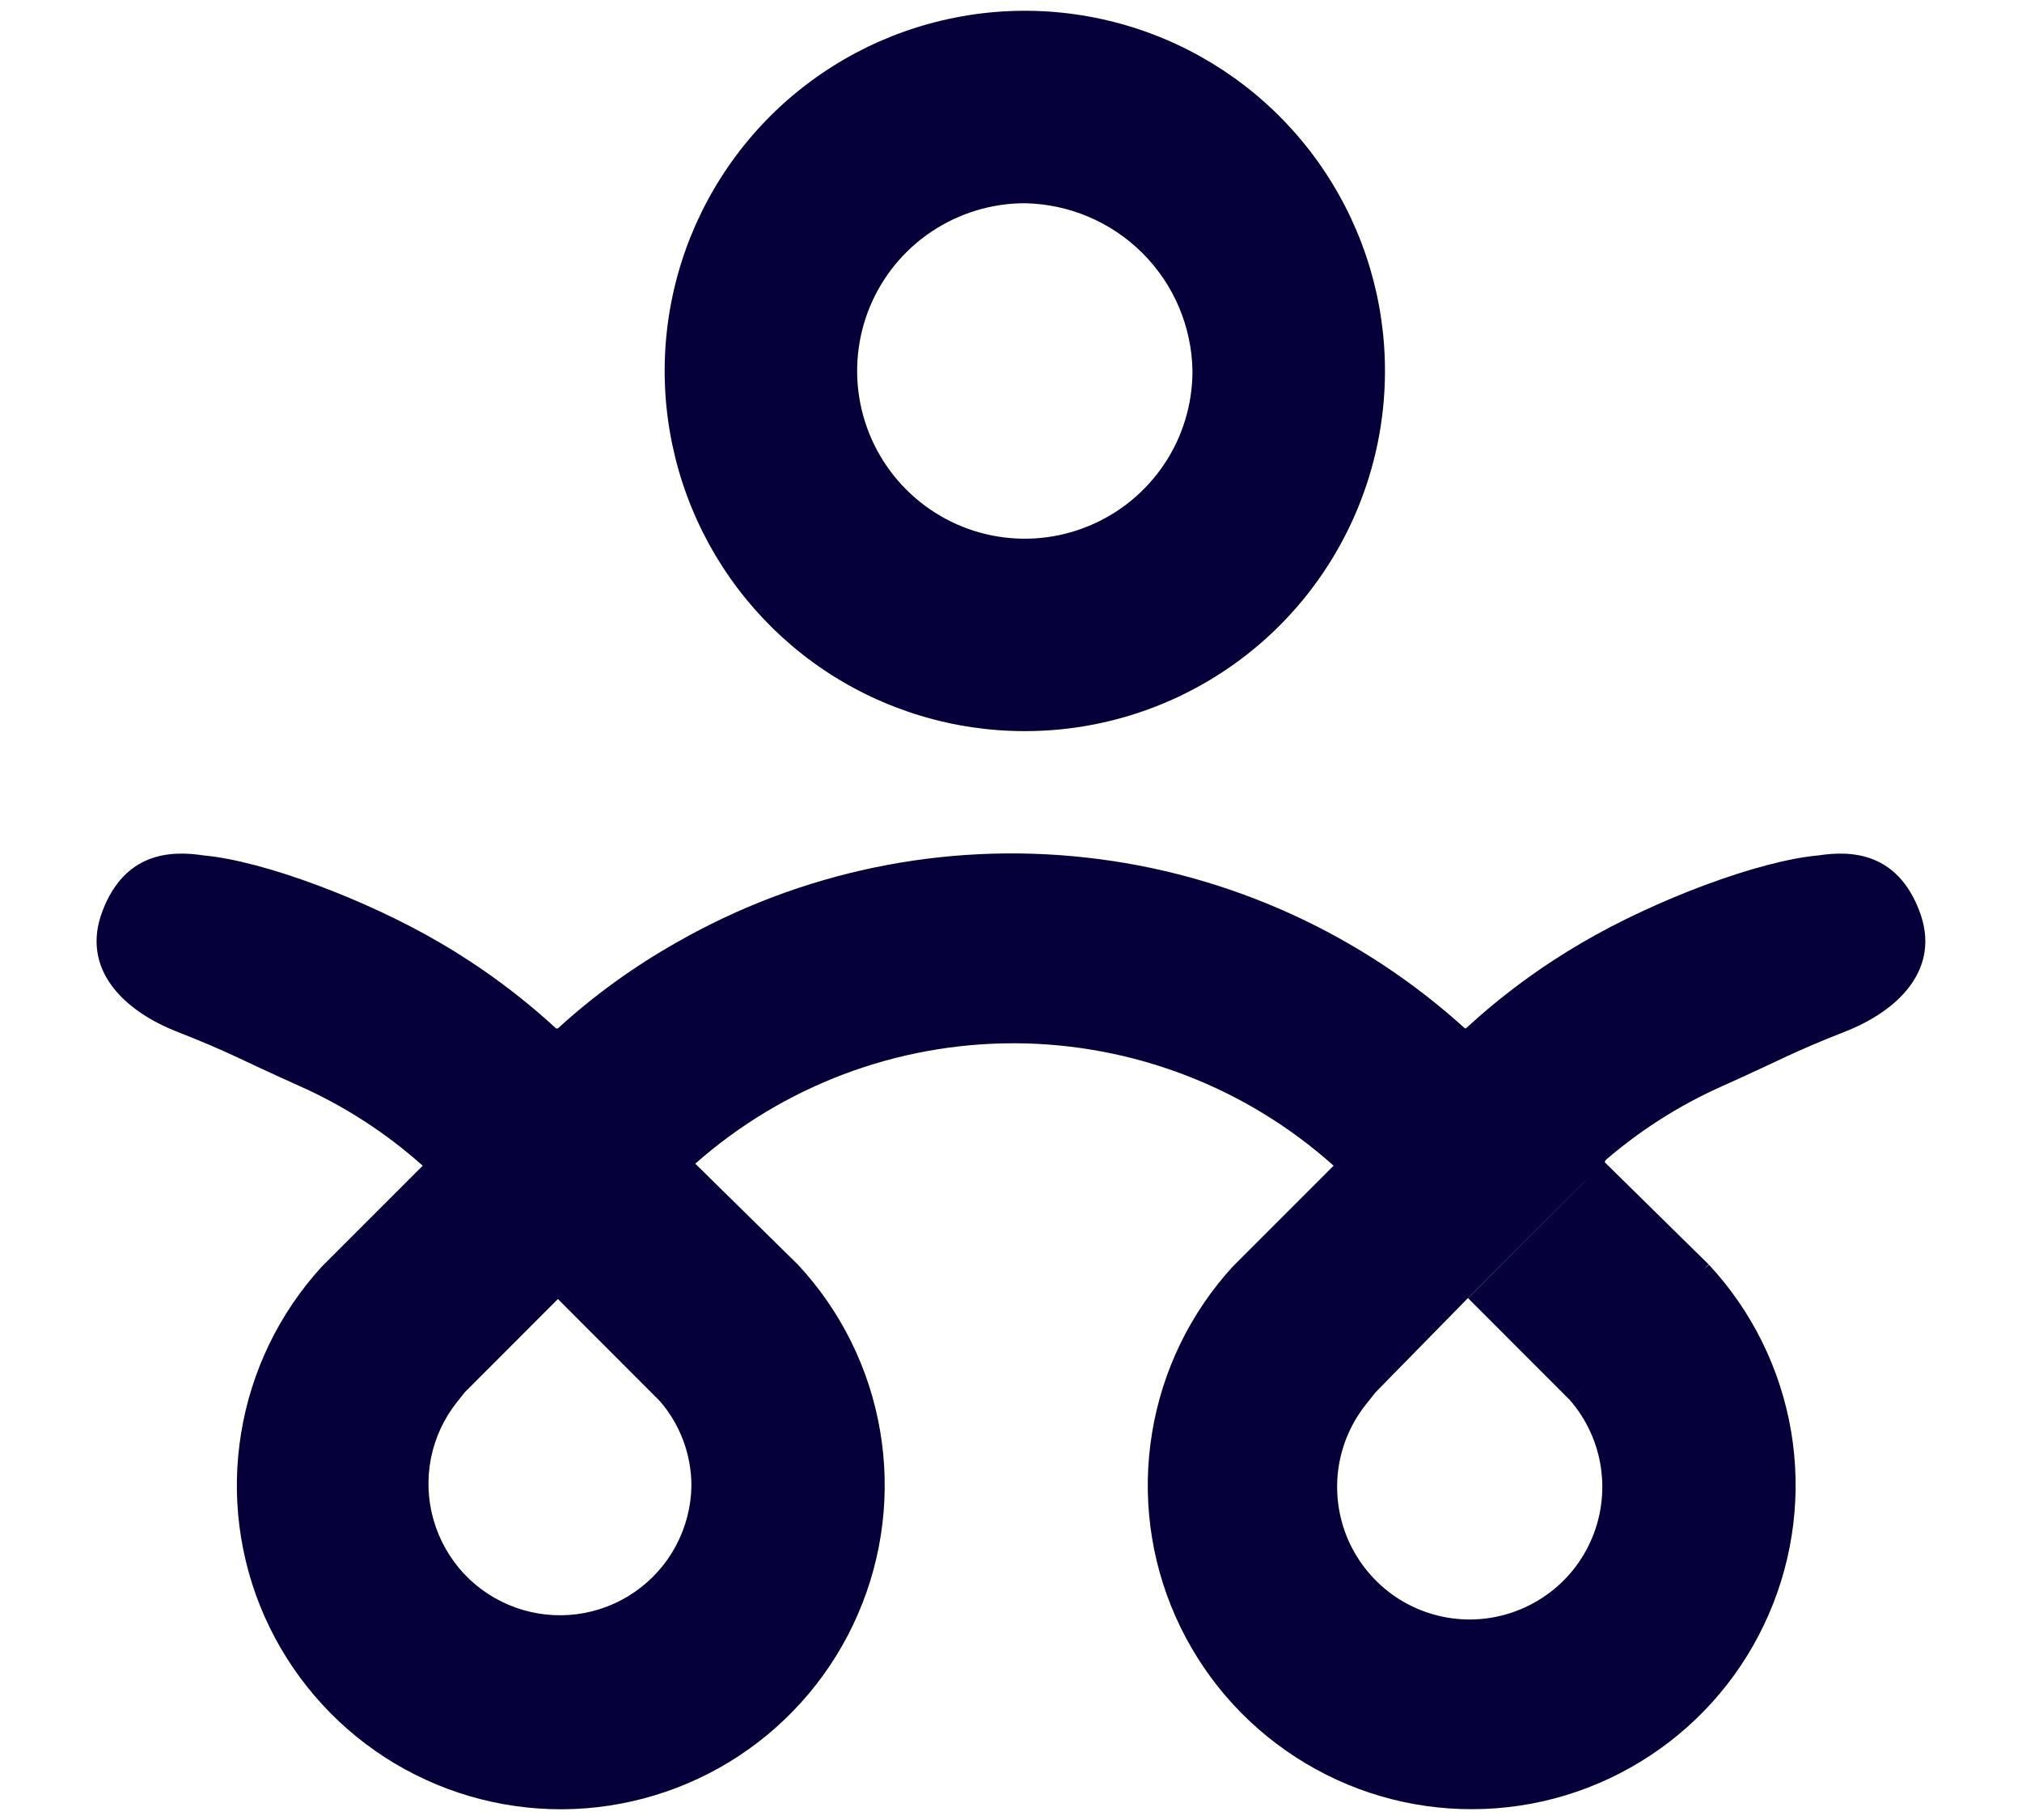 <svg width="20" height="18" viewBox="0 0 20 18" fill="none" xmlns="http://www.w3.org/2000/svg">
<path d="M5.514 12.843L6.862 11.494L7.896 12.511L6.524 13.854L5.514 12.843Z" fill="#050039"/>
<path d="M14.52 12.838L15.867 11.489L16.901 12.506L15.53 13.849L14.52 12.838Z" fill="#050039"/>
<path d="M15.641 11.717L14.51 12.848L13.605 13.771L13.53 13.866C13.37 14.058 13.268 14.292 13.236 14.54C13.205 14.789 13.245 15.041 13.352 15.267C13.46 15.493 13.629 15.684 13.841 15.817C14.054 15.95 14.299 16.019 14.55 16.017C14.8 16.014 15.044 15.94 15.254 15.803C15.464 15.667 15.63 15.473 15.733 15.244C15.836 15.016 15.871 14.763 15.835 14.516C15.799 14.268 15.692 14.036 15.528 13.847L16.659 12.716L16.81 12.584L16.904 12.509C17.328 12.965 17.609 13.534 17.715 14.148C17.82 14.762 17.744 15.393 17.496 15.964C17.249 16.535 16.84 17.022 16.32 17.364C15.8 17.707 15.192 17.891 14.569 17.893C13.947 17.896 13.337 17.717 12.815 17.378C12.292 17.04 11.88 16.557 11.627 15.987C11.375 15.418 11.294 14.788 11.395 14.173C11.495 13.559 11.772 12.987 12.192 12.528L12.286 12.434L13.191 11.529C12.323 10.752 11.201 10.322 10.037 10.318C8.873 10.315 7.748 10.739 6.876 11.51L6.651 11.717L5.518 12.848L4.596 13.771L4.521 13.866C4.392 14.027 4.304 14.217 4.263 14.42C4.223 14.623 4.231 14.833 4.288 15.031C4.345 15.23 4.448 15.413 4.589 15.564C4.731 15.715 4.906 15.83 5.101 15.899C5.295 15.969 5.504 15.991 5.709 15.964C5.914 15.937 6.109 15.862 6.279 15.744C6.449 15.626 6.589 15.47 6.686 15.287C6.783 15.105 6.836 14.902 6.839 14.695C6.839 14.383 6.725 14.081 6.518 13.847L7.649 12.716L7.8 12.584L7.894 12.509C8.318 12.965 8.6 13.535 8.705 14.149C8.81 14.762 8.734 15.393 8.486 15.964C8.239 16.535 7.83 17.022 7.31 17.365C6.791 17.707 6.182 17.891 5.56 17.894C4.937 17.896 4.327 17.717 3.805 17.379C3.282 17.04 2.87 16.557 2.617 15.988C2.365 15.419 2.284 14.788 2.385 14.174C2.485 13.559 2.762 12.988 3.182 12.528L3.276 12.434L4.181 11.529C3.816 11.203 3.403 10.936 2.956 10.738C2.345 10.464 2.286 10.414 1.752 10.204C1.218 9.995 0.794 9.58 1.015 9.007C1.235 8.433 1.682 8.409 2.012 8.46C2.606 8.513 3.629 8.9 4.351 9.323C4.763 9.563 5.149 9.848 5.5 10.171H5.518C5.875 9.845 6.268 9.561 6.689 9.323C7.916 8.62 9.335 8.325 10.741 8.481C12.147 8.636 13.467 9.235 14.511 10.19H14.53C17.383 7.585 15.867 11.509 15.867 11.509L15.641 11.717Z" fill="#050039"/>
<path d="M15.818 11.529C16.183 11.203 16.596 10.936 17.044 10.738C17.654 10.464 17.713 10.414 18.247 10.204C18.781 9.995 19.205 9.58 18.984 9.007C18.764 8.433 18.317 8.409 17.987 8.46C17.393 8.513 16.37 8.9 15.648 9.323C15.236 9.563 14.85 9.848 14.499 10.171H14.481L15.818 11.529Z" fill="#050039"/>
<path d="M10.137 7.231C9.431 7.231 8.742 7.022 8.155 6.63C7.569 6.237 7.113 5.68 6.844 5.028C6.575 4.376 6.505 3.658 6.644 2.967C6.783 2.275 7.124 1.641 7.624 1.143C8.124 0.646 8.761 0.308 9.453 0.173C10.146 0.037 10.862 0.111 11.513 0.383C12.164 0.656 12.719 1.115 13.108 1.704C13.497 2.292 13.703 2.982 13.699 3.688C13.694 4.629 13.316 5.531 12.649 6.195C11.981 6.859 11.078 7.231 10.137 7.231ZM10.137 2.01C9.809 2.01 9.488 2.108 9.215 2.29C8.942 2.472 8.73 2.731 8.604 3.034C8.479 3.337 8.446 3.671 8.51 3.992C8.574 4.314 8.732 4.61 8.964 4.842C9.196 5.074 9.491 5.232 9.813 5.296C10.135 5.36 10.468 5.327 10.771 5.201C11.074 5.076 11.333 4.863 11.516 4.59C11.698 4.318 11.795 3.997 11.795 3.669C11.788 3.231 11.611 2.814 11.301 2.504C10.992 2.195 10.574 2.018 10.137 2.01Z" fill="#050039"/>
</svg>
